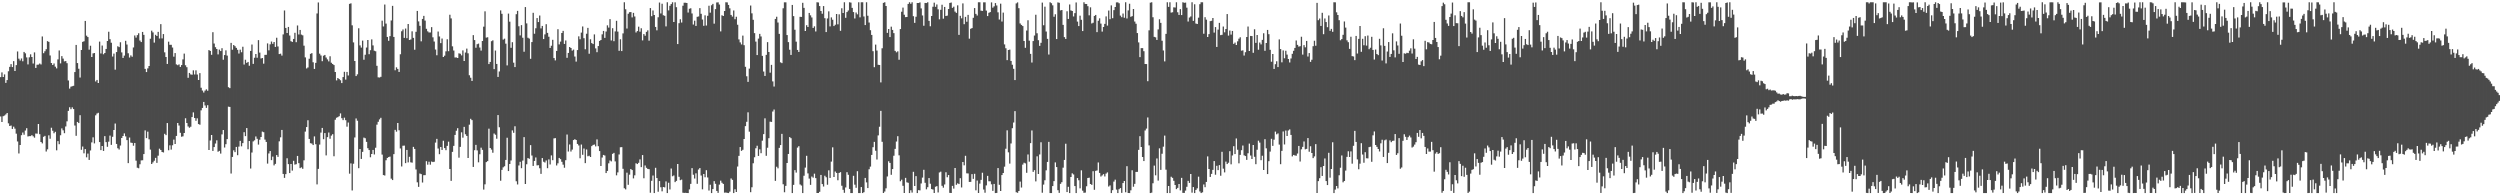 <?xml version="1.0" encoding="UTF-8"?>
<svg xmlns="http://www.w3.org/2000/svg" width="1920" height="150">
  <path d="M0 59.219h1v30.246H0zM1 55.579h1v38.103H1zM2 59.132h1v30.096H2zM3 57.158h1v31.547H3zM4 63.632h1v24.212H4zM5 61.479h1v25.304H5zM6 54.731h1v39.968H6zM7 51.339h1v45.437H7zM8 49.269h1v47.117H8zM9 51.512h1v47.524H9zM10 46.962h1v50.305H10zM11 54.522h1v44.288H11zM12 49.997h1v52.636H12zM13 39.521h1v69.145H13zM14 45.046h1v72.832H14zM15 46.504h1v64.841H15zM16 44.893h1v58.960H16zM17 47.061h1v54.722H17zM18 39.898h1v63.572H18zM19 40.970h1v59.289H19zM20 44.063h1v54.392H20zM21 49.449h1v55.334H21zM22 44.016h1v60.538H22zM23 41.735h1v62.799H23zM24 43.788h1v60.001H24zM25 48.772h1v55.931H25zM26 40.267h1v65.455H26zM27 52.194h1v50.364H27zM28 49.736h1v52.944H28zM29 49.610h1v45.603H29zM30 48.789h1v54.268H30zM31 49.499h1v59.542H31zM32 28.003h1v82.103H32zM33 40.833h1v64.248H33zM34 39.366h1v64.973H34zM35 37.764h1v78.613H35zM36 31.568h1v83.141H36zM37 32.176h1v71.745H37zM38 42.600h1v63.950H38zM39 48.394h1v49.727H39zM40 49.933h1v50.475H40zM41 48.723h1v53.630H41zM42 51.178h1v50.056H42zM43 52.519h1v62.919H43zM44 45.635h1v62.755H44zM45 38.745h1v72.000H45zM46 48.711h1v55.183H46zM47 43.133h1v55.496H47zM48 44.992h1v55.117H48zM49 47.137h1v55.172H49zM50 46.920h1v50.225H50zM51 48.537h1v44.629H51zM52 61.774h1v23.365H52zM53 68.071h1v14.319H53zM54 66.543h1v17.318H54zM55 66.177h1v16.279H55zM56 65.919h1v17.854H56zM57 55.324h1v41.109H57zM58 34.518h1v69.762H58zM59 48.424h1v45.235H59zM60 52.777h1v41.718H60zM61 59.560h1v28.919H61zM62 38.386h1v76.686H62zM63 32.165h1v80.363H63zM64 31.668h1v86.089H64zM65 16.091h1v98.387H65zM66 27.371h1v93.454H66zM67 28.481h1v89.504H67zM68 38.147h1v84.706H68zM69 35.121h1v80.412H69zM70 43.795h1v65.560H70zM71 41.021h1v64.437H71zM72 40.690h1v69.434H72zM73 62.588h1v25.988H73zM74 61.374h1v25.846H74zM75 63.756h1v22.864H75zM76 31.932h1v77.155H76zM77 41.075h1v74.230H77zM78 34.996h1v77.151H78zM79 41.694h1v74.207H79zM80 40.686h1v63.846H80zM81 37.578h1v71.559H81zM82 31.470h1v81.248H82zM83 24.361h1v84.429H83zM84 30.114h1v74.025H84zM85 32.808h1v78.458H85zM86 43.413h1v61.633H86zM87 41.173h1v58.649H87zM88 53.521h1v41.360H88zM89 39.964h1v70.592H89zM90 35.509h1v78.339H90zM91 36.174h1v78.680H91zM92 32.438h1v79.321H92zM93 40.217h1v65.748H93zM94 44.470h1v59.973H94zM95 42.715h1v59.741H95zM96 31.341h1v73.397H96zM97 34.192h1v73.421H97zM98 40.914h1v84.395H98zM99 44.199h1v61.442H99zM100 42.557h1v66.965H100zM101 43.564h1v66.214H101zM102 36.431h1v75.468H102zM103 27.251h1v82.547H103zM104 28.858h1v94.519H104zM105 26.961h1v101.869H105zM106 25.540h1v103.697H106zM107 31.145h1v94.994H107zM108 32.293h1v90.875H108zM109 24.523h1v98.557H109zM110 26.756h1v91.571H110zM111 52.884h1v47.251H111zM112 55.358h1v50.712H112zM113 52.545h1v48.562H113zM114 50.682h1v56.312H114zM115 29.734h1v85.163H115zM116 23.559h1v102.413H116zM117 24.857h1v99.877H117zM118 32.731h1v90.706H118zM119 26.725h1v94.535H119zM120 27.644h1v97.451H120zM121 24.459h1v95.108H121zM122 29.611h1v84.561H122zM123 18.522h1v96.692H123zM124 29.498h1v87.247H124zM125 26.151h1v90.966H125zM126 40.167h1v62.578H126zM127 43.799h1v59.998H127zM128 49.104h1v45.414H128zM129 32.011h1v83.389H129zM130 34.382h1v77.245H130zM131 34.383h1v80.523H131zM132 36.483h1v75.056H132zM133 43.539h1v63.685H133zM134 40.753h1v69.829H134zM135 49.476h1v54.924H135zM136 50.070h1v44.403H136zM137 49.468h1v46.945H137zM138 51.381h1v50.591H138zM139 49.983h1v55.047H139zM140 45.622h1v59.092H140zM141 41.190h1v60.944H141zM142 50.136h1v40.717H142zM143 51.587h1v42.859H143zM144 59.772h1v37.334H144zM145 56.037h1v42.044H145zM146 57.144h1v40.202H146zM147 57.414h1v32.469H147zM148 54.016h1v32.322H148zM149 57.181h1v33.428H149zM150 54.015h1v38.745H150zM151 57.230h1v33.653H151zM152 61.459h1v33.825H152zM153 56.157h1v39.653H153zM154 67.358h1v17.358H154zM155 69.525h1v13.368H155zM156 71.084h1v7.223H156zM157 69.592h1v11.389H157zM158 68.612h1v14.248H158zM159 69.678h1v11.116H159zM160 38.475h1v76.726H160zM161 39.135h1v68.726H161zM162 42.066h1v61.621H162zM163 24.729h1v91.163H163zM164 33.415h1v79.522H164zM165 36.247h1v73.982H165zM166 37.626h1v70.151H166zM167 41.788h1v74.760H167zM168 38.086h1v77.782H168zM169 39.241h1v78.720H169zM170 36.998h1v66.221H170zM171 45.887h1v53.951H171zM172 42.296h1v71.015H172zM173 38.633h1v72.116H173zM174 42.713h1v64.160H174zM175 66.973h1v14.962H175zM176 67.707h1v14.402H176zM177 32.905h1v100.391H177zM178 38.173h1v82.332H178zM179 34.557h1v80.897H179zM180 35.471h1v81.373H180zM181 36.787h1v76.065H181zM182 38.251h1v80.957H182zM183 41.136h1v71.443H183zM184 38.144h1v70.059H184zM185 40.126h1v72.241H185zM186 35.900h1v74.044H186zM187 49.559h1v51.947H187zM188 45.896h1v58.673H188zM189 48.296h1v50.074H189zM190 47.547h1v67.110H190zM191 50.495h1v57.818H191zM192 39.099h1v90.347H192zM193 34.183h1v82.979H193zM194 49.026h1v59.553H194zM195 44.352h1v63.407H195zM196 41.479h1v63.312H196zM197 44.319h1v62.274H197zM198 30.830h1v80.216H198zM199 40.404h1v66.934H199zM200 44.882h1v60.311H200zM201 44.568h1v56.501H201zM202 48.904h1v52.639H202zM203 42.148h1v65.085H203zM204 42.094h1v66.895H204zM205 33.340h1v92.316H205zM206 38.669h1v79.167H206zM207 34.023h1v81.995H207zM208 31.901h1v91.074H208zM209 33.647h1v86.625H209zM210 32.266h1v94.740H210zM211 36.058h1v89.806H211zM212 28.965h1v90.111H212zM213 35.683h1v84.816H213zM214 41.537h1v67.006H214zM215 41.192h1v64.291H215zM216 42.715h1v57.052H216zM217 26.430h1v107.130H217zM218 8.024h1v128.600H218zM219 21.443h1v112.288H219zM220 25.335h1v96.224H220zM221 20.703h1v105.369H221zM222 27.292h1v105.627H222zM223 31.633h1v94.337H223zM224 32.201h1v98.819H224zM225 29.918h1v93.568H225zM226 25.199h1v101.210H226zM227 32.418h1v93.679H227zM228 19.575h1v100.187H228zM229 26.472h1v98.804H229zM230 22.966h1v106.164H230zM231 26.553h1v101.937H231zM232 27.155h1v102.491H232zM233 35.088h1v88.067H233zM234 44.064h1v56.982H234zM235 52.594h1v45.013H235zM236 51.838h1v40.505H236zM237 45.116h1v61.590H237zM238 41.368h1v68.624H238zM239 40.824h1v69.453H239zM240 47.799h1v63.617H240zM241 52.966h1v51.807H241zM242 48.286h1v62.485H242zM243 10.323h1v131.297H243zM244 1.893h1v127.804H244zM245 41.237h1v69.814H245zM246 42.577h1v59.240H246zM247 46.990h1v51.262H247zM248 42.829h1v64.083H248zM249 42.167h1v60.028H249zM250 44.161h1v75.172H250zM251 45.631h1v59.669H251zM252 47.175h1v54.591H252zM253 43.209h1v63.349H253zM254 48.158h1v55.969H254zM255 49.155h1v53.928H255zM256 49.968h1v70.052H256zM257 55.320h1v36.631H257zM258 61.746h1v28.660H258zM259 59.881h1v30.096H259zM260 60.723h1v28.523H260zM261 61.634h1v25.432H261zM262 63.797h1v26.989H262zM263 59.200h1v33.069H263zM264 55.118h1v35.268H264zM265 61.129h1v31.170H265zM266 55.244h1v42.034H266zM267 57.937h1v36.143H267zM268 2.978h1v130.404H268zM269 2.557h1v122.956H269zM270 19.455h1v126.836H270zM271 32.557h1v93.202H271zM272 46.829h1v58.730H272zM273 58.395h1v32.609H273zM274 57.088h1v35.624H274zM275 21.701h1v107.478H275zM276 34.847h1v79.580H276zM277 36.570h1v85.498H277zM278 31.177h1v85.473H278zM279 45.877h1v59.781H279zM280 42.029h1v64.155H280zM281 36.499h1v72.479H281zM282 30.707h1v83.096H282zM283 41.625h1v73.650H283zM284 38.553h1v82.232H284zM285 30.244h1v88.033H285zM286 34.855h1v80.296H286zM287 38.988h1v79.640H287zM288 39.379h1v74.064H288zM289 50.517h1v45.249H289zM290 59.387h1v34.170H290zM291 59.545h1v32.175H291zM292 58.984h1v31.476H292zM293 15.889h1v102.845H293zM294 20.323h1v114.117H294zM295 3.480h1v131.338H295zM296 18.118h1v104.985H296zM297 28.377h1v92.940H297zM298 31.328h1v89.283H298zM299 27.752h1v92.535H299zM300 15.732h1v121.471H300zM301 4.510h1v133.773H301zM302 28.358h1v90.014H302zM303 53.962h1v45.770H303zM304 51.718h1v49.423H304zM305 52.924h1v41.557H305zM306 55.232h1v44.832H306zM307 41.651h1v72.347H307zM308 24.032h1v103.813H308zM309 22.616h1v89.297H309zM310 29.061h1v82.768H310zM311 21.940h1v103.349H311zM312 29.318h1v85.807H312zM313 18.437h1v106.282H313zM314 30.721h1v89.722H314zM315 30.325h1v94.323H315zM316 24.075h1v100.840H316zM317 29.081h1v83.694H317zM318 38.177h1v76.188H318zM319 24.442h1v105.692H319zM320 8.416h1v131.640H320zM321 16.433h1v127.100H321zM322 19.823h1v113.438H322zM323 31.747h1v101.966H323zM324 14.517h1v125.645H324zM325 12.193h1v122.369H325zM326 15.827h1v118.682H326zM327 22.118h1v101.672H327zM328 24.076h1v102.386H328zM329 24.915h1v99.281H329zM330 24.922h1v101.568H330zM331 20.829h1v103.206H331zM332 28.696h1v95.776H332zM333 31.907h1v92.324H333zM334 38.036h1v71.457H334zM335 42.422h1v64.209H335zM336 24.235h1v89.853H336zM337 28.024h1v90.388H337zM338 33.116h1v79.795H338zM339 29.613h1v85.551H339zM340 43.783h1v64.309H340zM341 42.752h1v70.948H341zM342 39.412h1v75.917H342zM343 30.166h1v81.874H343zM344 39.306h1v69.520H344zM345 11.318h1v118.480H345zM346 14.125h1v124.798H346zM347 35.572h1v81.050H347zM348 38.825h1v73.177H348zM349 44.119h1v59.496H349zM350 44.135h1v56.244H350zM351 44.555h1v53.901H351zM352 40.958h1v80.143H352zM353 41.286h1v71.515H353zM354 42.570h1v59.043H354zM355 38.697h1v67.052H355zM356 46.828h1v50.621H356zM357 40.357h1v62.743H357zM358 37.323h1v67.060H358zM359 40.960h1v80.376H359zM360 57.813h1v37.955H360zM361 59.712h1v31.548H361zM362 62.153h1v30.118H362zM363 26.978h1v101.218H363zM364 30.777h1v84.593H364zM365 36.641h1v74.603H365zM366 33.941h1v81.575H366zM367 33.475h1v91.177H367zM368 36.525h1v81.973H368zM369 38.843h1v74.573H369zM370 31.483h1v83.628H370zM371 20.474h1v125.114H371zM372 8.680h1v132.906H372zM373 28.867h1v95.672H373zM374 28.629h1v95.096H374zM375 49.182h1v49.637H375zM376 47.570h1v66.079H376zM377 31.643h1v83.253H377zM378 30.989h1v86.314H378zM379 53.084h1v49.451H379zM380 38.808h1v64.682H380zM381 49.110h1v57.415H381zM382 59.079h1v29.307H382zM383 54.887h1v42.842H383zM384 7.988h1v130.821H384zM385 10.605h1v119.866H385zM386 30.394h1v98.114H386zM387 29.679h1v98.004H387zM388 33.525h1v89.289H388zM389 50.205h1v55.580H389zM390 10.428h1v120.965H390zM391 16.652h1v109.296H391zM392 36.694h1v86.563H392zM393 32.409h1v67.715H393zM394 48.133h1v53.879H394zM395 51.511h1v45.439H395zM396 10.884h1v128.333H396zM397 8.351h1v133.304H397zM398 20.158h1v106.928H398zM399 27.176h1v97.085H399zM400 19.292h1v109.872H400zM401 28.989h1v94.352H401zM402 39.725h1v65.574H402zM403 5.422h1v135.912H403zM404 17.962h1v108.208H404zM405 28.977h1v92.434H405zM406 29.625h1v92.356H406zM407 45.149h1v66.301H407zM408 32.322h1v87.122H408zM409 9.815h1v117.645H409zM410 25.892h1v97.708H410zM411 21.705h1v99.238H411zM412 13.860h1v113.173H412zM413 16.925h1v109.964H413zM414 11.913h1v117.329H414zM415 21.833h1v111.675H415zM416 19.917h1v101.471H416zM417 30.008h1v94.180H417zM418 26.441h1v98.358H418zM419 18.598h1v104.631H419zM420 25.237h1v103.940H420zM421 28.207h1v94.190H421zM422 36.810h1v89.504H422zM423 35.107h1v84.261H423zM424 30.589h1v92.427H424zM425 44.571h1v61.741H425zM426 46.363h1v59.744H426zM427 39.102h1v87.963H427zM428 22.400h1v103.026H428zM429 34.122h1v87.169H429zM430 31.928h1v90.310H430zM431 25.359h1v98.913H431zM432 23.682h1v102.767H432zM433 33.743h1v95.057H433zM434 31.091h1v91.955H434zM435 44.404h1v58.930H435zM436 40.664h1v75.721H436zM437 36.107h1v74.853H437zM438 36.861h1v79.532H438zM439 38.865h1v76.025H439zM440 38.080h1v69.469H440zM441 43.395h1v63.525H441zM442 47.299h1v60.232H442zM443 38.441h1v72.102H443zM444 27.897h1v83.807H444zM445 30.154h1v91.403H445zM446 25.051h1v85.934H446zM447 20.349h1v98.528H447zM448 29.326h1v84.741H448zM449 37.841h1v87.431H449zM450 25.892h1v88.883H450zM451 21.402h1v98.608H451zM452 41.285h1v78.312H452zM453 30.154h1v90.416H453zM454 33.069h1v79.151H454zM455 33.821h1v77.463H455zM456 26.408h1v84.599H456zM457 37.152h1v75.280H457zM458 40.113h1v66.928H458zM459 35.365h1v76.913H459zM460 31.448h1v84.556H460zM461 30.718h1v96.747H461zM462 26.389h1v94.571H462zM463 23.752h1v95.213H463zM464 29.104h1v90.366H464zM465 24.201h1v108.707H465zM466 19.470h1v111.798H466zM467 21.198h1v104.224H467zM468 14.696h1v108.529H468zM469 31.082h1v92.859H469zM470 21.639h1v96.544H470zM471 31.662h1v85.741H471zM472 24.126h1v99.824H472zM473 15.996h1v118.668H473zM474 24.263h1v108.135H474zM475 39.020h1v79.595H475zM476 30.150h1v82.926H476zM477 39.209h1v73.799H477zM478 25.631h1v104.018H478zM479 1.722h1v142.851H479zM480 7.139h1v138.323H480zM481 21.900h1v110.725H481zM482 10.536h1v131.385H482zM483 9.377h1v124.791H483zM484 9.265h1v120.540H484zM485 13.364h1v117.243H485zM486 9.868h1v127.129H486zM487 12.655h1v122.013H487zM488 24.951h1v100.452H488zM489 23.875h1v102.123H489zM490 20.491h1v104.534H490zM491 24.325h1v98.114H491zM492 21.709h1v106.625H492zM493 31.005h1v88.092H493zM494 26.184h1v110.727H494zM495 27.454h1v99.635H495zM496 24.459h1v104.401H496zM497 23.309h1v106.443H497zM498 31.247h1v98.697H498zM499 6.203h1v141.816H499zM500 12.422h1v126.413H500zM501 8.060h1v126.763H501zM502 11.511h1v136.761H502zM503 20.703h1v108.190H503zM504 23.301h1v113.441H504zM505 13.241h1v134.019H505zM506 1.959h1v137.125H506zM507 10.334h1v133.505H507zM508 2.883h1v144.068H508zM509 11.742h1v131.858H509zM510 12.147h1v131.781H510zM511 20.291h1v119.048H511zM512 1.728h1v146.550H512zM513 7.967h1v132.381H513zM514 4.445h1v141.049H514zM515 3.120h1v126.298H515zM516 1.726h1v133.642H516zM517 16.890h1v117.860H517zM518 1.780h1v138.091H518zM519 5.533h1v133.378H519zM520 33.834h1v92.120H520zM521 17.840h1v117.922H521zM522 14.771h1v123.641H522zM523 17.293h1v120.637H523zM524 4.380h1v143.652H524zM525 2.090h1v146.088H525zM526 2.115h1v145.966H526zM527 2.290h1v145.935H527zM528 9.608h1v138.658H528zM529 6.698h1v138.778H529zM530 6.344h1v134.878H530zM531 10.352h1v118.756H531zM532 18.843h1v115.339H532zM533 15.866h1v121.267H533zM534 19.931h1v113.170H534zM535 12.928h1v128.213H535zM536 12.629h1v117.592H536zM537 6.244h1v122.846H537zM538 10.575h1v124.220H538zM539 15.001h1v130.384H539zM540 19.830h1v113.821H540zM541 11.774h1v124.384H541zM542 19.612h1v111.081H542zM543 12.130h1v124.171H543zM544 4.426h1v141.888H544zM545 9.753h1v132.122H545zM546 4.029h1v144.251H546zM547 2.987h1v142.203H547zM548 18.152h1v120.938H548zM549 7.001h1v134.164H549zM550 1.871h1v144.772H550zM551 1.775h1v146.359H551zM552 3.507h1v138.264H552zM553 24.111h1v114.626H553zM554 11.722h1v128.624H554zM555 12.286h1v128.966H555zM556 8.438h1v139.542H556zM557 1.722h1v146.121H557zM558 1.853h1v146.264H558zM559 3.781h1v144.491H559zM560 6.410h1v140.765H560zM561 11.484h1v125.577H561zM562 12.758h1v125.360H562zM563 8.057h1v140.220H563zM564 14.728h1v130.632H564zM565 12.852h1v134.604H565zM566 19.001h1v108.902H566zM567 30.281h1v89.400H567zM568 32.549h1v80.421H568zM569 34.135h1v81.754H569zM570 27.352h1v87.706H570zM571 34.719h1v72.043H571zM572 51.282h1v45.581H572zM573 58.590h1v34.964H573zM574 62.861h1v23.427H574zM575 52.686h1v48.454H575zM576 4.243h1v143.378H576zM577 10.233h1v133.564H577zM578 15.213h1v110.189H578zM579 25.462h1v95.296H579zM580 31.950h1v81.927H580zM581 42.278h1v69.669H581zM582 29.650h1v90.126H582zM583 26.031h1v88.674H583zM584 28.021h1v89.615H584zM585 42.925h1v65.101H585zM586 54.932h1v48.060H586zM587 58.298h1v32.572H587zM588 42.147h1v77.488H588zM589 32.368h1v81.102H589zM590 39.953h1v66.200H590zM591 55.823h1v37.638H591zM592 49.802h1v43.825H592zM593 62.537h1v23.103H593zM594 66.460h1v17.642H594zM595 14.533h1v124.389H595zM596 12.864h1v115.177H596zM597 17.320h1v111.940H597zM598 25.996h1v87.564H598zM599 47.894h1v63.530H599zM600 48.482h1v54.329H600zM601 6.340h1v135.191H601zM602 1.767h1v145.904H602zM603 1.813h1v140.932H603zM604 26.933h1v98.242H604zM605 32.371h1v85.876H605zM606 38.177h1v67.100H606zM607 42.171h1v63.944H607zM608 3.787h1v144.489H608zM609 12.407h1v129.564H609zM610 22.822h1v107.823H610zM611 32.006h1v100.552H611zM612 38.343h1v75.006H612zM613 39.864h1v72.442H613zM614 12.904h1v128.758H614zM615 12.984h1v129.509H615zM616 2.170h1v146.102H616zM617 6.045h1v128.912H617zM618 23.797h1v104.897H618zM619 19.363h1v100.311H619zM620 20.739h1v112.451H620zM621 9.941h1v127.204H621zM622 11.792h1v130.186H622zM623 13.417h1v122.169H623zM624 21.447h1v115.008H624zM625 20.243h1v113.133H625zM626 24.183h1v112.620H626zM627 1.752h1v146.479H627zM628 1.871h1v146.330H628zM629 4.654h1v142.648H629zM630 8.435h1v125.913H630zM631 10.542h1v130.808H631zM632 4.646h1v138.609H632zM633 13.991h1v120.959H633zM634 24.635h1v111.485H634zM635 14.196h1v127.686H635zM636 8.679h1v122.141H636zM637 20.278h1v116.391H637zM638 13.364h1v110.745H638zM639 15.169h1v98.008H639zM640 19.994h1v115.936H640zM641 19.010h1v112.731H641zM642 10.757h1v122.064H642zM643 18.706h1v119.752H643zM644 11.028h1v121.761H644zM645 23.632h1v108.552H645zM646 6.325h1v136.296H646zM647 9.989h1v135.777H647zM648 1.738h1v146.311H648zM649 13.655h1v130.312H649zM650 9.268h1v122.979H650zM651 8.012h1v126.256H651zM652 1.729h1v143.376H652zM653 2.020h1v146.254H653zM654 6.061h1v142.218H654zM655 9.264h1v125.767H655zM656 14.200h1v127.607H656zM657 9.632h1v134.619H657zM658 11.002h1v120.482H658zM659 1.730h1v146.527H659zM660 13.316h1v134.953H660zM661 1.756h1v141.888H661zM662 1.734h1v146.544H662zM663 12.670h1v134.923H663zM664 19.249h1v117.406H664zM665 1.728h1v138.378H665zM666 12.096h1v132.354H666zM667 17.329h1v112.671H667zM668 23.190h1v104.779H668zM669 26.846h1v92.122H669zM670 39.333h1v73.711H670zM671 51.631h1v57.303H671zM672 34.279h1v81.479H672zM673 38.784h1v83.729H673zM674 49.752h1v54.259H674zM675 49.908h1v47.423H675zM676 63.261h1v21.900H676zM677 37.092h1v71.803H677zM678 2.208h1v145.993H678zM679 1.723h1v145.351H679zM680 4.598h1v140.023H680zM681 25.263h1v110.247H681zM682 22.251h1v101.590H682zM683 28.455h1v96.659H683zM684 20.456h1v113.768H684zM685 23.010h1v106.843H685zM686 25.453h1v94.139H686zM687 39.084h1v75.238H687zM688 40.185h1v68.531H688zM689 39.434h1v65.191H689zM690 45.887h1v73.383H690zM691 22.318h1v116.914H691zM692 9.015h1v128.963H692zM693 5.845h1v136.827H693zM694 11.334h1v136.898H694zM695 13.149h1v123.434H695zM696 13.042h1v126.983H696zM697 2.996h1v137.373H697zM698 1.728h1v146.551H698zM699 2.900h1v143.245H699zM700 1.724h1v146.171H700zM701 12.454h1v119.507H701zM702 17.586h1v125.256H702zM703 12.848h1v122.446H703zM704 2.280h1v146.000H704zM705 2.305h1v143.730H705zM706 1.851h1v144.388H706zM707 6.450h1v134.435H707zM708 11.901h1v124.507H708zM709 19.754h1v110.669H709zM710 2.229h1v138.167H710zM711 2.340h1v143.061H711zM712 1.753h1v142.011H712zM713 16.003h1v120.729H713zM714 20.171h1v120.953H714zM715 12.278h1v132.935H715zM716 5.190h1v140.393H716zM717 2.030h1v146.208H717zM718 5.214h1v138.189H718zM719 3.445h1v139.514H719zM720 7.167h1v140.644H720zM721 14.854h1v117.617H721zM722 7.506h1v124.337H722zM723 3.643h1v139.037H723zM724 14.314h1v129.827H724zM725 5.301h1v136.376H725zM726 12.309h1v119.968H726zM727 11.966h1v124.187H727zM728 6.925h1v127.501H728zM729 2.232h1v145.912H729zM730 1.963h1v146.259H730zM731 6.031h1v136.738H731zM732 5.132h1v139.707H732zM733 8.931h1v120.072H733zM734 9.874h1v132.061H734zM735 4.082h1v136.728H735zM736 26.797h1v114.576H736zM737 12.140h1v124.724H737zM738 14.074h1v129.880H738zM739 2.613h1v121.789H739zM740 18.605h1v108.373H740zM741 12.964h1v106.678H741zM742 16.680h1v116.448H742zM743 11.401h1v121.826H743zM744 29.720h1v109.997H744zM745 22.118h1v117.567H745zM746 21.568h1v112.152H746zM747 13.682h1v123.688H747zM748 6.198h1v127.292H748zM749 10.642h1v135.511H749zM750 11.950h1v126.688H750zM751 1.737h1v146.496H751zM752 1.752h1v139.240H752zM753 8.197h1v129.920H753zM754 8.407h1v124.242H754zM755 1.772h1v143.809H755zM756 1.778h1v146.245H756zM757 8.140h1v134.236H757zM758 12.314h1v122.734H758zM759 9.834h1v129.386H759zM760 9.289h1v129.954H760zM761 1.839h1v139.719H761zM762 5.914h1v140.651H762zM763 4.870h1v136.368H763zM764 2.342h1v145.938H764zM765 4.172h1v144.004H765zM766 9.495h1v119.600H766zM767 15.010h1v126.913H767zM768 2.811h1v143.888H768zM769 16.543h1v117.899H769zM770 9.688h1v123.194H770zM771 34.111h1v93.902H771zM772 37.049h1v77.159H772zM773 46.164h1v53.939H773zM774 38.394h1v78.607H774zM775 38.115h1v87.507H775zM776 46.798h1v63.404H776zM777 49.699h1v48.770H777zM778 52.843h1v41.264H778zM779 61.466h1v23.900H779zM780 2.616h1v145.024H780zM781 1.833h1v146.214H781zM782 6.286h1v140.425H782zM783 18.009h1v121.472H783zM784 19.147h1v124.853H784zM785 20.026h1v106.411H785zM786 31.478h1v93.503H786zM787 36.687h1v88.781H787zM788 23.453h1v109.281H788zM789 15.545h1v103.059H789zM790 31.233h1v92.930H790zM791 41.374h1v68.564H791zM792 48.039h1v52.160H792zM793 31.555h1v100.452H793zM794 27.265h1v103.397H794zM795 11.323h1v127.972H795zM796 25.534h1v94.542H796zM797 30.862h1v102.784H797zM798 35.237h1v83.383H798zM799 32.886h1v76.367H799zM800 2.009h1v145.994H800zM801 19.417h1v122.353H801zM802 5.138h1v133.296H802zM803 24.218h1v106.602H803zM804 29.835h1v94.521H804zM805 41.903h1v67.044H805zM806 1.758h1v146.508H806zM807 2.467h1v145.813H807zM808 4.094h1v138.810H808zM809 12.859h1v126.256H809zM810 10.944h1v113.789H810zM811 29.981h1v98.305H811zM812 1.843h1v144.247H812zM813 2.155h1v145.962H813zM814 7.994h1v133.190H814zM815 7.704h1v132.218H815zM816 19.093h1v109.659H816zM817 28.530h1v94.299H817zM818 29.888h1v80.515H818zM819 8.669h1v138.821H819zM820 14.537h1v128.948H820zM821 3.405h1v144.874H821zM822 7.993h1v127.956H822zM823 8.449h1v124.646H823zM824 12.632h1v121.364H824zM825 10.076h1v132.823H825zM826 1.915h1v146.354H826zM827 16.568h1v120.196H827zM828 20.019h1v118.411H828zM829 12.023h1v132.594H829zM830 15.198h1v115.597H830zM831 23.864h1v122.587H831zM832 1.720h1v146.356H832zM833 3.035h1v144.900H833zM834 3.089h1v139.939H834zM835 4.750h1v131.963H835zM836 11.765h1v124.673H836zM837 5.637h1v135.686H837zM838 18.046h1v123.928H838zM839 17.479h1v114.022H839zM840 12.218h1v133.556H840zM841 11.487h1v119.723H841zM842 24.676h1v106.236H842zM843 15.925h1v108.843H843zM844 14.086h1v118.723H844zM845 18.118h1v117.484H845zM846 24.284h1v110.410H846zM847 20.741h1v112.968H847zM848 18.305h1v117.214H848zM849 12.598h1v120.703H849zM850 19.667h1v112.755H850zM851 8.102h1v135.180H851zM852 14.720h1v127.657H852zM853 4.124h1v144.154H853zM854 13.989h1v132.083H854zM855 7.795h1v131.696H855zM856 5.361h1v132.649H856zM857 1.862h1v143.740H857zM858 1.799h1v146.478H858zM859 2.488h1v142.839H859zM860 11.981h1v132.457H860zM861 13.225h1v134.917H861zM862 10.368h1v130.228H862zM863 13.639h1v125.373H863zM864 1.758h1v145.880H864zM865 14.175h1v113.483H865zM866 7.973h1v140.274H866zM867 2.852h1v145.428H867zM868 12.885h1v133.287H868zM869 12.399h1v118.371H869zM870 6.937h1v136.494H870zM871 16.542h1v124.653H871zM872 18.252h1v113.772H872zM873 25.387h1v106.589H873zM874 32.562h1v82.554H874zM875 43.899h1v60.681H875zM876 36.976h1v75.933H876zM877 36.943h1v83.654H877zM878 39.325h1v84.397H878zM879 49.139h1v51.064H879zM880 49.193h1v49.557H880zM881 62.358h1v27.847H881zM882 23.271h1v88.389H882zM883 2.049h1v146.201H883zM884 1.727h1v146.263H884zM885 13.274h1v127.470H885zM886 28.339h1v98.845H886zM887 28.664h1v105.975H887zM888 30.659h1v91.023H888zM889 22.558h1v116.140H889zM890 14.807h1v99.132H890zM891 17.565h1v112.901H891zM892 31.283h1v86.763H892zM893 38.770h1v73.849H893zM894 47.144h1v57.017H894zM895 26.014h1v104.283H895zM896 1.755h1v146.524H896zM897 5.282h1v137.557H897zM898 1.721h1v146.553H898zM899 9.656h1v126.083H899zM900 9.414h1v127.192H900zM901 5.626h1v133.242H901zM902 5.782h1v136.284H902zM903 1.726h1v143.506H903zM904 9.406h1v134.866H904zM905 11.458h1v129.837H905zM906 7.039h1v139.168H906zM907 11.579h1v125.032H907zM908 1.723h1v146.377H908zM909 2.132h1v146.056H909zM910 1.977h1v144.421H910zM911 5.914h1v137.568H911zM912 16.535h1v122.357H912zM913 13.450h1v127.020H913zM914 12.646h1v120.987H914zM915 1.720h1v146.262H915zM916 16.040h1v127.648H916zM917 3.295h1v144.958H917zM918 18.099h1v127.767H918zM919 18.410h1v126.208H919zM920 13.551h1v122.125H920zM921 3.204h1v143.830H921zM922 1.733h1v146.542H922zM923 1.760h1v145.943H923zM924 25.914h1v115.748H924zM925 13.226h1v130.550H925zM926 15.099h1v124.628H926zM927 28.424h1v91.680H927zM928 26.202h1v103.592H928zM929 16.210h1v119.681H929zM930 15.993h1v117.561H930zM931 13.837h1v116.617H931zM932 25.021h1v98.671H932zM933 20.781h1v113.428H933zM934 36.054h1v91.270H934zM935 22.745h1v107.935H935zM936 17.564h1v109.247H936zM937 26.999h1v107.950H937zM938 26.737h1v89.829H938zM939 20.376h1v109.179H939zM940 24.810h1v107.611H940zM941 22.282h1v101.826H941zM942 10.789h1v115.215H942zM943 27.339h1v97.621H943zM944 23.463h1v92.653H944zM945 26.591h1v99.593H945zM946 23.741h1v95.674H946zM947 33.688h1v78.582H947zM948 32.741h1v85.575H948zM949 34.560h1v71.799H949zM950 31.718h1v83.266H950zM951 29.707h1v95.710H951zM952 28.598h1v90.319H952zM953 38.920h1v76.448H953zM954 38.668h1v73.127H954zM955 42.663h1v76.648H955zM956 40.099h1v79.780H956zM957 28.432h1v94.335H957zM958 20.355h1v97.348H958zM959 39.149h1v71.138H959zM960 27.590h1v91.864H960zM961 27.684h1v94.447H961zM962 40.576h1v70.808H962zM963 22.478h1v97.936H963zM964 32.921h1v93.197H964zM965 26.861h1v88.128H965zM966 38.171h1v69.870H966zM967 32.640h1v76.853H967zM968 34.104h1v88.911H968zM969 30.605h1v89.000H969zM970 25.542h1v105.006H970zM971 39.025h1v67.886H971zM972 33.028h1v80.893H972zM973 22.973h1v110.710H973zM974 26.251h1v97.557H974zM975 38.249h1v78.201H975zM976 47.417h1v59.194H976zM977 41.471h1v70.554H977zM978 52.935h1v54.336H978zM979 49.280h1v51.802H979zM980 47.043h1v56.139H980zM981 51.486h1v50.983H981zM982 30.252h1v80.816H982zM983 37.691h1v88.390H983zM984 47.859h1v68.032H984zM985 38.707h1v62.236H985zM986 44.731h1v66.224H986zM987 38.970h1v61.262H987zM988 41.950h1v62.483H988zM989 45.302h1v54.914H989zM990 47.987h1v51.377H990zM991 44.908h1v58.705H991zM992 41.306h1v78.797H992zM993 38.996h1v80.014H993zM994 36.819h1v82.584H994zM995 31.055h1v88.533H995zM996 34.460h1v83.460H996zM997 35.783h1v76.282H997zM998 35.482h1v88.551H998zM999 28.190h1v86.473H999zM1000 41.958h1v70.824H1000zM1001 34.666h1v73.969H1001zM1002 36.363h1v78.342H1002zM1003 31.448h1v82.893H1003zM1004 43.435h1v62.593H1004zM1005 40.752h1v75.777H1005zM1006 47.524h1v64.814H1006zM1007 45.856h1v71.637H1007zM1008 35.465h1v86.001H1008zM1009 31.299h1v88.809H1009zM1010 35.106h1v75.572H1010zM1011 2.192h1v146.044H1011zM1012 15.511h1v123.591H1012zM1013 14.249h1v122.608H1013zM1014 19.934h1v108.493H1014zM1015 9.839h1v125.268H1015zM1016 26.247h1v101.244H1016zM1017 14.184h1v107.520H1017zM1018 16.923h1v122.123H1018zM1019 20.891h1v121.245H1019zM1020 11.854h1v105.494H1020zM1021 23.653h1v112.804H1021zM1022 22.186h1v107.610H1022zM1023 24.434h1v84.837H1023zM1024 1.721h1v146.546H1024zM1025 1.804h1v143.799H1025zM1026 9.479h1v133.347H1026zM1027 11.497h1v133.213H1027zM1028 15.511h1v119.113H1028zM1029 30.949h1v97.890H1029zM1030 30.011h1v89.382H1030zM1031 26.735h1v113.281H1031zM1032 16.474h1v122.558H1032zM1033 21.200h1v109.812H1033zM1034 30.976h1v89.494H1034zM1035 32.395h1v83.780H1035zM1036 37.531h1v83.063H1036zM1037 28.227h1v88.061H1037zM1038 43.130h1v82.574H1038zM1039 43.381h1v68.570H1039zM1040 46.174h1v54.322H1040zM1041 27.578h1v81.408H1041zM1042 41.123h1v81.296H1042zM1043 29.842h1v100.151H1043zM1044 19.949h1v105.757H1044zM1045 39.781h1v70.195H1045zM1046 29.782h1v88.900H1046zM1047 34.759h1v90.241H1047zM1048 27.777h1v89.123H1048zM1049 35.021h1v86.546H1049zM1050 27.303h1v94.363H1050zM1051 37.767h1v75.244H1051zM1052 36.666h1v76.008H1052zM1053 28.287h1v95.969H1053zM1054 38.335h1v65.624H1054zM1055 45.720h1v55.263H1055zM1056 38.031h1v73.335H1056zM1057 41.453h1v71.353H1057zM1058 42.338h1v72.084H1058zM1059 29.778h1v86.562H1059zM1060 34.865h1v75.206H1060zM1061 46.495h1v60.808H1061zM1062 21.690h1v98.823H1062zM1063 35.219h1v72.569H1063zM1064 48.699h1v58.485H1064zM1065 39.583h1v85.664H1065zM1066 32.295h1v85.069H1066zM1067 43.746h1v64.101H1067zM1068 41.401h1v67.789H1068zM1069 25.600h1v82.609H1069zM1070 38.666h1v69.372H1070zM1071 44.073h1v58.887H1071zM1072 31.809h1v87.187H1072zM1073 34.922h1v82.778H1073zM1074 41.342h1v64.768H1074zM1075 18.067h1v111.539H1075zM1076 27.420h1v101.198H1076zM1077 47.625h1v60.518H1077zM1078 40.971h1v62.127H1078zM1079 41.244h1v63.815H1079zM1080 40.566h1v66.892H1080zM1081 40.781h1v64.597H1081zM1082 38.933h1v65.225H1082zM1083 37.132h1v68.456H1083zM1084 41.091h1v72.225H1084zM1085 30.221h1v82.365H1085zM1086 37.382h1v73.669H1086zM1087 45.321h1v63.872H1087zM1088 43.661h1v58.406H1088zM1089 49.620h1v55.466H1089zM1090 49.921h1v49.976H1090zM1091 47.090h1v59.143H1091zM1092 46.132h1v55.970H1092zM1093 50.781h1v53.561H1093zM1094 31.325h1v81.508H1094zM1095 37.880h1v80.378H1095zM1096 32.359h1v81.672H1096zM1097 32.677h1v83.778H1097zM1098 33.721h1v82.731H1098zM1099 33.980h1v74.960H1099zM1100 30.722h1v84.635H1100zM1101 16.839h1v115.017H1101zM1102 29.137h1v88.827H1102zM1103 32.244h1v84.609H1103zM1104 36.126h1v82.086H1104zM1105 45.502h1v72.163H1105zM1106 42.767h1v70.306H1106zM1107 4.695h1v143.330H1107zM1108 2.051h1v144.605H1108zM1109 3.253h1v134.399H1109zM1110 15.202h1v115.226H1110zM1111 18.011h1v113.972H1111zM1112 19.858h1v114.137H1112zM1113 13.058h1v111.544H1113zM1114 10.464h1v136.102H1114zM1115 1.922h1v139.596H1115zM1116 20.032h1v128.163H1116zM1117 11.779h1v122.606H1117zM1118 17.790h1v120.631H1118zM1119 17.883h1v122.961H1119zM1120 35.453h1v88.281H1120zM1121 8.544h1v117.285H1121zM1122 12.230h1v123.035H1122zM1123 13.325h1v113.969H1123zM1124 9.342h1v126.421H1124zM1125 18.141h1v110.688H1125zM1126 28.845h1v105.473H1126zM1127 1.725h1v146.432H1127zM1128 1.736h1v145.430H1128zM1129 24.559h1v108.766H1129zM1130 25.817h1v104.624H1130zM1131 7.157h1v122.780H1131zM1132 15.038h1v102.744H1132zM1133 15.835h1v112.008H1133zM1134 39.999h1v82.173H1134zM1135 28.720h1v96.357H1135zM1136 21.297h1v112.909H1136zM1137 26.971h1v98.009H1137zM1138 35.092h1v89.377H1138zM1139 38.205h1v82.238H1139zM1140 32.591h1v81.429H1140zM1141 36.642h1v80.717H1141zM1142 23.200h1v88.565H1142zM1143 34.759h1v78.428H1143zM1144 39.127h1v76.888H1144zM1145 30.260h1v96.225H1145zM1146 17.193h1v98.007H1146zM1147 25.624h1v97.065H1147zM1148 33.033h1v90.264H1148zM1149 27.832h1v92.268H1149zM1150 29.788h1v85.908H1150zM1151 37.847h1v82.493H1151zM1152 32.089h1v84.317H1152zM1153 41.703h1v63.561H1153zM1154 47.620h1v59.613H1154zM1155 13.951h1v115.091H1155zM1156 34.120h1v80.018H1156zM1157 40.062h1v72.945H1157zM1158 44.225h1v74.587H1158zM1159 41.485h1v73.843H1159zM1160 49.612h1v62.064H1160zM1161 29.770h1v88.506H1161zM1162 29.013h1v87.806H1162zM1163 36.574h1v73.078H1163zM1164 41.318h1v64.886H1164zM1165 22.912h1v105.993H1165zM1166 20.780h1v102.279H1166zM1167 43.981h1v66.878H1167zM1168 27.652h1v95.852H1168zM1169 37.345h1v84.444H1169zM1170 34.709h1v73.011H1170zM1171 29.916h1v90.889H1171zM1172 34.013h1v80.951H1172zM1173 34.630h1v79.036H1173zM1174 23.192h1v101.147H1174zM1175 34.235h1v99.635H1175zM1176 36.362h1v71.106H1176zM1177 2.065h1v146.211H1177zM1178 5.334h1v137.648H1178zM1179 1.889h1v136.711H1179zM1180 15.476h1v123.460H1180zM1181 11.473h1v120.174H1181zM1182 19.282h1v117.020H1182zM1183 32.008h1v92.358H1183zM1184 38.751h1v75.968H1184zM1185 28.540h1v89.602H1185zM1186 36.955h1v73.580H1186zM1187 25.572h1v99.008H1187zM1188 24.389h1v103.087H1188zM1189 30.772h1v82.187H1189zM1190 36.717h1v77.100H1190zM1191 39.916h1v65.165H1191zM1192 42.167h1v69.476H1192zM1193 36.616h1v77.870H1193zM1194 38.114h1v78.202H1194zM1195 41.978h1v65.382H1195zM1196 27.591h1v86.743H1196zM1197 37.243h1v84.544H1197zM1198 28.797h1v91.075H1198zM1199 29.268h1v97.789H1199zM1200 31.035h1v88.413H1200zM1201 39.490h1v77.659H1201zM1202 32.619h1v75.599H1202zM1203 30.747h1v83.163H1203zM1204 33.440h1v78.970H1204zM1205 37.327h1v77.609H1205zM1206 33.697h1v89.165H1206zM1207 30.299h1v79.926H1207zM1208 37.909h1v72.110H1208zM1209 46.972h1v67.873H1209zM1210 40.068h1v70.016H1210zM1211 32.101h1v82.359H1211zM1212 31.499h1v96.072H1212zM1213 21.963h1v98.648H1213zM1214 31.463h1v87.492H1214zM1215 28.757h1v88.607H1215zM1216 25.054h1v92.483H1216zM1217 24.434h1v94.376H1217zM1218 28.869h1v78.131H1218zM1219 24.256h1v106.287H1219zM1220 20.646h1v103.038H1220zM1221 37.913h1v70.801H1221zM1222 24.127h1v104.101H1222zM1223 32.119h1v86.666H1223zM1224 35.039h1v86.013H1224zM1225 18.078h1v105.586H1225zM1226 30.197h1v110.115H1226zM1227 31.654h1v89.062H1227zM1228 15.368h1v117.244H1228zM1229 1.721h1v146.451H1229zM1230 8.232h1v134.899H1230zM1231 14.553h1v120.891H1231zM1232 8.282h1v136.327H1232zM1233 11.821h1v109.397H1233zM1234 17.882h1v111.353H1234zM1235 25.998h1v106.627H1235zM1236 13.972h1v122.821H1236zM1237 25.595h1v105.699H1237zM1238 10.145h1v115.510H1238zM1239 24.389h1v110.430H1239zM1240 32.988h1v79.995H1240zM1241 26.098h1v98.138H1241zM1242 39.824h1v79.542H1242zM1243 35.759h1v85.479H1243zM1244 18.052h1v106.974H1244zM1245 30.065h1v99.750H1245zM1246 35.900h1v86.853H1246zM1247 28.259h1v104.758H1247zM1248 36.340h1v91.222H1248zM1249 29.581h1v99.425H1249zM1250 20.813h1v95.806H1250zM1251 28.589h1v91.719H1251zM1252 25.904h1v97.585H1252zM1253 24.105h1v87.723H1253zM1254 2.040h1v146.225H1254zM1255 4.286h1v143.831H1255zM1256 10.873h1v129.199H1256zM1257 3.907h1v133.702H1257zM1258 3.597h1v138.071H1258zM1259 31.081h1v97.318H1259zM1260 22.626h1v99.791H1260zM1261 22.901h1v97.725H1261zM1262 31.860h1v95.067H1262zM1263 19.221h1v111.652H1263zM1264 24.124h1v112.308H1264zM1265 17.448h1v103.655H1265zM1266 20.845h1v108.531H1266zM1267 24.082h1v111.432H1267zM1268 32.257h1v101.974H1268zM1269 30.529h1v86.436H1269zM1270 31.382h1v98.937H1270zM1271 29.230h1v89.540H1271zM1272 37.815h1v78.868H1272zM1273 31.651h1v86.429H1273zM1274 28.798h1v95.528H1274zM1275 35.192h1v88.983H1275zM1276 21.940h1v109.355H1276zM1277 29.009h1v84.557H1277zM1278 27.888h1v99.967H1278zM1279 13.897h1v133.229H1279zM1280 2.666h1v145.596H1280zM1281 12.094h1v134.082H1281zM1282 15.036h1v99.438H1282zM1283 24.376h1v98.219H1283zM1284 17.079h1v117.785H1284zM1285 10.561h1v125.206H1285zM1286 29.897h1v103.770H1286zM1287 11.658h1v121.644H1287zM1288 23.517h1v110.007H1288zM1289 20.710h1v105.453H1289zM1290 26.091h1v103.630H1290zM1291 18.255h1v119.247H1291zM1292 1.724h1v146.538H1292zM1293 1.773h1v145.098H1293zM1294 7.041h1v137.454H1294zM1295 13.442h1v121.669H1295zM1296 12.916h1v126.545H1296zM1297 10.770h1v129.210H1297zM1298 16.575h1v115.116H1298zM1299 1.744h1v146.300H1299zM1300 1.905h1v138.607H1300zM1301 12.311h1v125.203H1301zM1302 1.722h1v144.622H1302zM1303 5.212h1v134.451H1303zM1304 4.541h1v132.520H1304zM1305 10.634h1v134.729H1305zM1306 2.176h1v145.083H1306zM1307 6.784h1v132.423H1307zM1308 16.240h1v111.373H1308zM1309 18.976h1v121.074H1309zM1310 10.914h1v122.360H1310zM1311 9.799h1v113.027H1311zM1312 1.808h1v142.900H1312zM1313 1.773h1v146.230H1313zM1314 6.035h1v136.424H1314zM1315 4.908h1v132.184H1315zM1316 20.277h1v114.131H1316zM1317 15.592h1v116.098H1317zM1318 1.720h1v146.449H1318zM1319 5.237h1v140.154H1319zM1320 16.142h1v119.837H1320zM1321 5.702h1v137.652H1321zM1322 15.441h1v124.069H1322zM1323 20.127h1v115.028H1323zM1324 17.779h1v123.264H1324zM1325 2.302h1v145.638H1325zM1326 1.910h1v146.370H1326zM1327 12.909h1v132.413H1327zM1328 1.722h1v138.286H1328zM1329 13.659h1v134.441H1329zM1330 7.549h1v125.979H1330zM1331 11.205h1v113.624H1331zM1332 29.050h1v100.995H1332zM1333 28.563h1v97.484H1333zM1334 21.066h1v101.069H1334zM1335 46.327h1v60.879H1335zM1336 46.022h1v58.365H1336zM1337 43.910h1v58.920H1337zM1338 44.166h1v63.991H1338zM1339 46.574h1v57.574H1339zM1340 45.576h1v51.750H1340zM1341 53.943h1v34.668H1341zM1342 53.231h1v40.553H1342zM1343 54.942h1v39.842H1343zM1344 57.031h1v35.740H1344zM1345 57.428h1v32.061H1345zM1346 54.590h1v36.439H1346zM1347 57.283h1v34.005H1347zM1348 62.611h1v30.202H1348zM1349 63.091h1v20.475H1349zM1350 61.704h1v26.141H1350zM1351 65.551h1v18.485H1351zM1352 61.993h1v25.311H1352zM1353 62.418h1v24.769H1353zM1354 63.951h1v24.173H1354zM1355 64.573h1v17.941H1355zM1356 68.535h1v16.236H1356zM1357 68.135h1v15.524H1357zM1358 69.288h1v13.154H1358zM1359 68.784h1v11.777H1359zM1360 69.548h1v10.808H1360zM1361 69.381h1v10.227H1361zM1362 69.390h1v10.251H1362zM1363 69.706h1v8.714H1363zM1364 70.986h1v6.924H1364zM1365 71.953h1v5.048H1365zM1366 71.876h1v5.726H1366zM1367 72.530h1v5.617H1367zM1368 72.780h1v4.770H1368zM1369 72.204h1v5.191H1369zM1370 72.718h1v4.454H1370zM1371 72.550h1v4.816H1371zM1372 71.592h1v5.470H1372zM1373 71.738h1v5.561H1373zM1374 73.856h1v2.501H1374zM1375 73.867h1v2.240H1375zM1376 73.495h1v3.081H1376zM1377 73.762h1v2.549H1377zM1378 73.895h1v2.444H1378zM1379 73.721h1v2.577H1379zM1380 73.887h1v2.245H1380zM1381 73.674h1v2.603H1381zM1382 73.582h1v2.701H1382zM1383 73.967h1v1.899H1383zM1384 74.258h1v1.357H1384zM1385 74.427h1v1.124H1385zM1386 74.418h1v1.375H1386zM1387 33.373h1v88.023H1387zM1388 43.491h1v69.887H1388zM1389 40.885h1v66.752H1389zM1390 41.183h1v67.220H1390zM1391 40.454h1v68.233H1391zM1392 43.262h1v69.386H1392zM1393 39.307h1v70.957H1393zM1394 30.760h1v83.786H1394zM1395 30.585h1v80.669H1395zM1396 27.215h1v90.931H1396zM1397 38.053h1v83.879H1397zM1398 38.020h1v83.551H1398zM1399 49.463h1v45.651H1399zM1400 43.432h1v71.261H1400zM1401 37.505h1v74.450H1401zM1402 44.439h1v67.680H1402zM1403 61.936h1v26.969H1403zM1404 58.073h1v31.642H1404zM1405 65.029h1v21.795H1405zM1406 63.896h1v23.582H1406zM1407 65.673h1v20.756H1407zM1408 28.496h1v88.987H1408zM1409 32.862h1v87.119H1409zM1410 30.335h1v92.312H1410zM1411 32.639h1v93.531H1411zM1412 31.124h1v94.855H1412zM1413 43.818h1v54.003H1413zM1414 27.090h1v100.887H1414zM1415 24.908h1v107.562H1415zM1416 32.075h1v91.762H1416zM1417 31.424h1v95.943H1417zM1418 28.983h1v91.646H1418zM1419 23.425h1v100.737H1419zM1420 20.355h1v112.515H1420zM1421 15.148h1v116.099H1421zM1422 21.054h1v126.165H1422zM1423 13.793h1v123.713H1423zM1424 17.799h1v109.535H1424zM1425 12.264h1v125.381H1425zM1426 27.526h1v106.218H1426zM1427 13.603h1v121.548H1427zM1428 13.200h1v121.955H1428zM1429 19.560h1v114.328H1429zM1430 19.561h1v103.021H1430zM1431 27.956h1v106.744H1431zM1432 15.883h1v111.309H1432zM1433 1.724h1v146.413H1433zM1434 1.725h1v146.552H1434zM1435 2.672h1v142.222H1435zM1436 1.727h1v146.543H1436zM1437 1.742h1v141.058H1437zM1438 1.743h1v138.138H1438zM1439 17.708h1v125.389H1439zM1440 2.599h1v142.597H1440zM1441 11.653h1v122.627H1441zM1442 10.069h1v138.118H1442zM1443 14.203h1v125.453H1443zM1444 13.782h1v125.160H1444zM1445 13.312h1v133.274H1445zM1446 1.738h1v146.541H1446zM1447 1.733h1v146.487H1447zM1448 1.724h1v145.357H1448zM1449 18.551h1v127.543H1449zM1450 2.668h1v140.354H1450zM1451 9.085h1v139.162H1451zM1452 10.396h1v136.681H1452zM1453 16.956h1v120.650H1453zM1454 2.741h1v134.617H1454zM1455 11.954h1v132.789H1455zM1456 13.472h1v122.124H1456zM1457 7.604h1v129.043H1457zM1458 5.544h1v130.190H1458zM1459 13.260h1v127.286H1459zM1460 11.819h1v129.946H1460zM1461 13.008h1v123.800H1461zM1462 15.090h1v122.906H1462zM1463 23.627h1v111.175H1463zM1464 23.297h1v107.587H1464zM1465 4.634h1v138.408H1465zM1466 1.749h1v139.890H1466zM1467 1.741h1v146.476H1467zM1468 1.875h1v146.405H1468zM1469 1.808h1v141.318H1469zM1470 7.241h1v139.546H1470zM1471 10.006h1v131.356H1471zM1472 1.817h1v146.461H1472zM1473 5.625h1v142.106H1473zM1474 5.364h1v136.237H1474zM1475 7.710h1v130.412H1475zM1476 6.214h1v135.888H1476zM1477 9.037h1v129.419H1477zM1478 1.725h1v142.199H1478zM1479 9.877h1v133.912H1479zM1480 4.592h1v136.248H1480zM1481 3.564h1v142.274H1481zM1482 20.317h1v117.092H1482zM1483 11.765h1v124.484H1483zM1484 16.220h1v130.930H1484zM1485 3.047h1v141.316H1485zM1486 1.733h1v134.762H1486zM1487 6.017h1v135.180H1487zM1488 2.315h1v145.935H1488zM1489 3.140h1v139.923H1489zM1490 8.861h1v130.068H1490zM1491 9.217h1v127.298H1491zM1492 12.274h1v117.120H1492zM1493 14.576h1v120.193H1493zM1494 18.008h1v106.544H1494zM1495 22.874h1v102.222H1495zM1496 23.498h1v97.210H1496zM1497 12.138h1v132.016H1497zM1498 2.533h1v145.729H1498zM1499 6.893h1v141.384H1499zM1500 10.337h1v133.924H1500zM1501 17.868h1v114.186H1501zM1502 28.673h1v95.360H1502zM1503 23.866h1v104.752H1503zM1504 10.406h1v128.096H1504zM1505 6.146h1v136.550H1505zM1506 10.271h1v127.074H1506zM1507 14.935h1v118.441H1507zM1508 20.901h1v114.178H1508zM1509 20.849h1v100.443H1509zM1510 18.005h1v117.984H1510zM1511 7.275h1v124.420H1511zM1512 10.921h1v124.611H1512zM1513 27.349h1v103.650H1513zM1514 28.475h1v91.719H1514zM1515 27.763h1v88.107H1515zM1516 12.849h1v133.444H1516zM1517 4.689h1v143.018H1517zM1518 7.562h1v124.812H1518zM1519 5.629h1v138.517H1519zM1520 8.602h1v126.371H1520zM1521 12.690h1v130.053H1521zM1522 20.522h1v109.588H1522zM1523 5.705h1v142.573H1523zM1524 1.922h1v146.347H1524zM1525 7.595h1v140.684H1525zM1526 10.825h1v127.430H1526zM1527 11.626h1v121.845H1527zM1528 16.880h1v121.389H1528zM1529 4.145h1v141.913H1529zM1530 3.934h1v143.989H1530zM1531 1.921h1v143.700H1531zM1532 11.001h1v127.940H1532zM1533 4.731h1v126.742H1533zM1534 17.626h1v116.361H1534zM1535 12.303h1v120.312H1535zM1536 1.998h1v143.450H1536zM1537 12.402h1v130.180H1537zM1538 1.792h1v146.458H1538zM1539 10.269h1v113.886H1539zM1540 19.623h1v106.249H1540zM1541 13.995h1v111.523H1541zM1542 11.558h1v118.827H1542zM1543 10.170h1v134.686H1543zM1544 18.434h1v118.525H1544zM1545 22.777h1v111.100H1545zM1546 15.534h1v108.924H1546zM1547 11.697h1v110.038H1547zM1548 3.469h1v143.528H1548zM1549 2.249h1v146.019H1549zM1550 6.669h1v140.455H1550zM1551 5.187h1v138.471H1551zM1552 8.471h1v132.232H1552zM1553 8.290h1v134.997H1553zM1554 8.087h1v128.909H1554zM1555 19.784h1v122.751H1555zM1556 13.981h1v121.648H1556zM1557 8.840h1v131.163H1557zM1558 11.235h1v131.441H1558zM1559 6.491h1v134.910H1559zM1560 13.420h1v116.004H1560zM1561 8.039h1v124.108H1561zM1562 5.694h1v124.077H1562zM1563 16.562h1v121.321H1563zM1564 7.663h1v123.510H1564zM1565 13.803h1v118.378H1565zM1566 19.347h1v94.880H1566zM1567 25.585h1v99.761H1567zM1568 1.731h1v146.531H1568zM1569 10.668h1v135.378H1569zM1570 3.321h1v144.541H1570zM1571 9.614h1v133.865H1571zM1572 14.048h1v122.809H1572zM1573 11.739h1v136.536H1573zM1574 1.805h1v146.473H1574zM1575 1.761h1v146.517H1575zM1576 1.788h1v143.687H1576zM1577 15.590h1v115.688H1577zM1578 11.672h1v125.206H1578zM1579 10.667h1v131.816H1579zM1580 1.720h1v134.862H1580zM1581 2.987h1v141.652H1581zM1582 7.039h1v137.184H1582zM1583 11.334h1v130.524H1583zM1584 13.661h1v113.707H1584zM1585 17.980h1v112.419H1585zM1586 17.038h1v109.814H1586zM1587 2.344h1v143.579H1587zM1588 3.763h1v141.383H1588zM1589 9.856h1v136.758H1589zM1590 8.119h1v137.750H1590zM1591 15.112h1v113.127H1591zM1592 7.659h1v130.492H1592zM1593 13.486h1v120.096H1593zM1594 13.775h1v126.651H1594zM1595 20.668h1v113.055H1595zM1596 9.641h1v107.976H1596zM1597 22.583h1v99.183H1597zM1598 14.534h1v100.823H1598zM1599 34.156h1v81.230H1599zM1600 4.034h1v144.135H1600zM1601 2.150h1v145.922H1601zM1602 13.026h1v130.668H1602zM1603 12.084h1v126.616H1603zM1604 19.814h1v113.764H1604zM1605 20.668h1v112.853H1605zM1606 12.517h1v121.456H1606zM1607 16.106h1v123.951H1607zM1608 16.502h1v127.611H1608zM1609 28.812h1v105.678H1609zM1610 23.977h1v103.905H1610zM1611 26.110h1v118.654H1611zM1612 1.840h1v128.568H1612zM1613 1.798h1v145.634H1613zM1614 23.920h1v106.598H1614zM1615 11.426h1v123.161H1615zM1616 13.728h1v113.962H1616zM1617 16.096h1v107.623H1617zM1618 16.563h1v115.067H1618zM1619 5.519h1v140.841H1619zM1620 13.303h1v133.175H1620zM1621 11.668h1v129.970H1621zM1622 10.903h1v134.670H1622zM1623 5.961h1v122.112H1623zM1624 11.148h1v125.353H1624zM1625 2.314h1v140.263H1625zM1626 1.743h1v146.519H1626zM1627 2.540h1v140.852H1627zM1628 10.607h1v131.742H1628zM1629 12.692h1v121.505H1629zM1630 4.591h1v138.109H1630zM1631 21.343h1v113.131H1631zM1632 2.597h1v137.896H1632zM1633 2.641h1v140.251H1633zM1634 1.939h1v146.149H1634zM1635 6.645h1v141.633H1635zM1636 16.878h1v112.426H1636zM1637 17.112h1v110.913H1637zM1638 6.487h1v141.793H1638zM1639 1.940h1v146.235H1639zM1640 9.014h1v139.231H1640zM1641 9.072h1v126.157H1641zM1642 5.732h1v132.405H1642zM1643 1.727h1v143.367H1643zM1644 6.449h1v120.695H1644zM1645 1.723h1v139.219H1645zM1646 15.302h1v129.755H1646zM1647 5.904h1v142.348H1647zM1648 19.083h1v121.123H1648zM1649 29.501h1v101.201H1649zM1650 23.507h1v102.884H1650zM1651 1.751h1v146.449H1651zM1652 1.819h1v146.371H1652zM1653 2.552h1v141.583H1653zM1654 9.277h1v135.867H1654zM1655 4.648h1v143.619H1655zM1656 14.158h1v122.247H1656zM1657 6.940h1v133.930H1657zM1658 12.816h1v125.240H1658zM1659 7.222h1v131.708H1659zM1660 10.791h1v124.965H1660zM1661 12.603h1v126.063H1661zM1662 11.314h1v120.078H1662zM1663 6.769h1v127.921H1663zM1664 18.194h1v116.073H1664zM1665 12.304h1v118.248H1665zM1666 13.476h1v130.268H1666zM1667 16.298h1v117.020H1667zM1668 28.374h1v87.485H1668zM1669 22.644h1v95.682H1669zM1670 1.720h1v142.988H1670zM1671 12.156h1v132.320H1671zM1672 16.053h1v127.654H1672zM1673 5.170h1v139.159H1673zM1674 6.155h1v136.610H1674zM1675 1.752h1v146.527H1675zM1676 1.741h1v142.625H1676zM1677 1.797h1v146.483H1677zM1678 1.910h1v144.481H1678zM1679 9.941h1v135.260H1679zM1680 15.193h1v127.307H1680zM1681 12.216h1v122.142H1681zM1682 11.922h1v132.737H1682zM1683 1.802h1v146.478H1683zM1684 16.802h1v115.407H1684zM1685 7.698h1v140.485H1685zM1686 7.912h1v127.302H1686zM1687 11.209h1v118.009H1687zM1688 12.691h1v124.243H1688zM1689 22.162h1v126.042H1689zM1690 3.561h1v141.542H1690zM1691 7.621h1v138.337H1691zM1692 20.378h1v127.902H1692zM1693 3.958h1v125.408H1693zM1694 10.084h1v123.342H1694zM1695 23.253h1v100.832H1695zM1696 13.692h1v111.430H1696zM1697 10.618h1v118.506H1697zM1698 21.974h1v106.322H1698zM1699 24.319h1v88.444H1699zM1700 24.112h1v94.265H1700zM1701 18.436h1v91.863H1701zM1702 1.739h1v143.993H1702zM1703 6.395h1v141.820H1703zM1704 2.960h1v143.411H1704zM1705 20.595h1v105.769H1705zM1706 12.607h1v116.661H1706zM1707 19.734h1v100.583H1707zM1708 7.419h1v133.882H1708zM1709 13.788h1v123.437H1709zM1710 15.927h1v117.325H1710zM1711 25.077h1v114.540H1711zM1712 32.772h1v90.096H1712zM1713 21.588h1v101.513H1713zM1714 32.248h1v92.259H1714zM1715 5.488h1v126.985H1715zM1716 14.205h1v116.908H1716zM1717 21.894h1v110.838H1717zM1718 13.366h1v108.179H1718zM1719 28.809h1v80.310H1719zM1720 21.039h1v97.165H1720zM1721 11.513h1v136.692H1721zM1722 4.957h1v134.792H1722zM1723 2.256h1v136.876H1723zM1724 13.353h1v134.924H1724zM1725 12.765h1v129.003H1725zM1726 8.383h1v128.323H1726zM1727 20.616h1v102.479H1727zM1728 1.762h1v146.384H1728zM1729 5.137h1v143.143H1729zM1730 10.476h1v133.401H1730zM1731 13.307h1v129.628H1731zM1732 8.337h1v126.248H1732zM1733 8.633h1v122.621H1733zM1734 4.772h1v130.924H1734zM1735 1.763h1v138.647H1735zM1736 3.179h1v141.439H1736zM1737 5.411h1v130.991H1737zM1738 18.366h1v113.922H1738zM1739 19.744h1v107.372H1739zM1740 10.871h1v119.257H1740zM1741 1.720h1v145.092H1741zM1742 16.154h1v115.246H1742zM1743 8.533h1v129.362H1743zM1744 13.372h1v122.680H1744zM1745 24.488h1v99.003H1745zM1746 15.560h1v112.139H1746zM1747 17.281h1v116.362H1747zM1748 12.816h1v126.500H1748zM1749 26.702h1v94.958H1749zM1750 12.646h1v115.766H1750zM1751 34.372h1v93.494H1751zM1752 30.528h1v84.918H1752zM1753 1.820h1v146.029H1753zM1754 1.847h1v146.432H1754zM1755 5.766h1v142.452H1755zM1756 8.974h1v130.200H1756zM1757 2.109h1v136.168H1757zM1758 12.954h1v135.292H1758zM1759 6.614h1v127.591H1759zM1760 6.650h1v136.765H1760zM1761 15.793h1v118.413H1761zM1762 19.094h1v115.423H1762zM1763 22.302h1v111.203H1763zM1764 24.755h1v100.304H1764zM1765 24.541h1v102.031H1765zM1766 18.086h1v120.608H1766zM1767 14.483h1v114.005H1767zM1768 11.920h1v111.813H1768zM1769 10.633h1v112.783H1769zM1770 15.992h1v100.797H1770zM1771 24.855h1v92.212H1771zM1772 7.897h1v140.383H1772zM1773 1.733h1v146.415H1773zM1774 8.483h1v129.856H1774zM1775 1.873h1v146.407H1775zM1776 14.871h1v123.048H1776zM1777 20.396h1v125.027H1777zM1778 6.666h1v134.087H1778zM1779 1.761h1v146.517H1779zM1780 1.767h1v146.502H1780zM1781 3.462h1v139.124H1781zM1782 11.713h1v114.125H1782zM1783 11.395h1v120.077H1783zM1784 15.468h1v121.216H1784zM1785 7.289h1v131.464H1785zM1786 10.525h1v137.393H1786zM1787 13.381h1v122.854H1787zM1788 10.300h1v127.570H1788zM1789 16.505h1v126.365H1789zM1790 30.381h1v96.711H1790zM1791 10.335h1v120.854H1791zM1792 1.720h1v146.558H1792zM1793 9.093h1v135.646H1793zM1794 9.645h1v138.631H1794zM1795 18.917h1v118.709H1795zM1796 22.134h1v108.986H1796zM1797 26.262h1v92.298H1797zM1798 20.853h1v103.895H1798zM1799 13.174h1v125.481H1799zM1800 16.528h1v104.885H1800zM1801 17.205h1v110.704H1801zM1802 23.543h1v101.880H1802zM1803 21.020h1v104.422H1803zM1804 26.857h1v96.350H1804zM1805 27.974h1v102.044H1805zM1806 33.517h1v92.398H1806zM1807 31.136h1v96.259H1807zM1808 25.954h1v100.035H1808zM1809 23.961h1v99.275H1809zM1810 26.938h1v91.710H1810zM1811 28.108h1v94.588H1811zM1812 23.201h1v98.226H1812zM1813 24.190h1v96.629H1813zM1814 27.299h1v95.461H1814zM1815 26.639h1v97.982H1815zM1816 26.508h1v90.017H1816zM1817 28.524h1v101.494H1817zM1818 25.493h1v96.128H1818zM1819 20.433h1v101.529H1819zM1820 18.999h1v104.767H1820zM1821 29.774h1v96.454H1821zM1822 27.708h1v96.641H1822zM1823 31.835h1v84.247H1823zM1824 21.366h1v97.172H1824zM1825 23.359h1v96.539H1825zM1826 22.974h1v98.399H1826zM1827 27.710h1v88.085H1827zM1828 22.013h1v97.299H1828zM1829 21.236h1v104.123H1829zM1830 17.072h1v113.149H1830zM1831 21.049h1v113.230H1831zM1832 18.712h1v110.289H1832zM1833 29.122h1v94.037H1833zM1834 19.028h1v100.744H1834zM1835 23.081h1v96.474H1835zM1836 26.307h1v96.717H1836zM1837 22.695h1v103.413H1837zM1838 23.800h1v92.871H1838zM1839 27.191h1v88.625H1839zM1840 26.884h1v90.581H1840zM1841 27.197h1v82.845H1841zM1842 30.707h1v87.738H1842zM1843 30.618h1v87.467H1843zM1844 21.347h1v89.776H1844zM1845 26.768h1v91.481H1845zM1846 29.719h1v89.042H1846zM1847 33.526h1v82.600H1847zM1848 28.739h1v86.369H1848zM1849 25.926h1v87.975H1849zM1850 29.067h1v85.684H1850zM1851 28.659h1v86.236H1851zM1852 27.052h1v87.641H1852zM1853 30.546h1v86.787H1853zM1854 28.198h1v89.997H1854zM1855 31.560h1v91.275H1855zM1856 32.533h1v79.611H1856zM1857 37.402h1v80.460H1857zM1858 34.367h1v89.155H1858zM1859 32.479h1v82.529H1859zM1860 32.790h1v85.045H1860zM1861 29.220h1v87.355H1861zM1862 31.454h1v87.726H1862zM1863 31.233h1v78.502H1863zM1864 30.836h1v80.963H1864zM1865 33.623h1v76.580H1865zM1866 32.566h1v77.781H1866zM1867 23.797h1v88.093H1867zM1868 31.149h1v79.990H1868zM1869 27.097h1v88.860H1869zM1870 32.578h1v80.875H1870zM1871 29.467h1v79.951H1871zM1872 29.397h1v86.169H1872zM1873 29.641h1v82.933H1873zM1874 31.056h1v79.714H1874zM1875 35.086h1v77.143H1875zM1876 34.653h1v81.621H1876zM1877 26.426h1v86.516H1877zM1878 22.001h1v89.437H1878zM1879 27.961h1v80.895H1879zM1880 32.914h1v75.225H1880zM1881 37.729h1v76.212H1881zM1882 41.815h1v68.915H1882zM1883 37.731h1v78.732H1883zM1884 40.484h1v78.252H1884zM1885 44.488h1v71.495H1885zM1886 41.006h1v71.583H1886zM1887 37.972h1v74.540H1887zM1888 42.301h1v66.487H1888zM1889 43.945h1v63.084H1889zM1890 43.939h1v67.051H1890zM1891 41.632h1v68.916H1891zM1892 44.856h1v63.662H1892zM1893 44.092h1v61.057H1893zM1894 43.248h1v61.549H1894zM1895 45.182h1v62.775H1895zM1896 50.462h1v55.759H1896zM1897 49.356h1v56.119H1897zM1898 48.480h1v54.243H1898zM1899 53.262h1v47.408H1899zM1900 51.847h1v52.860H1900zM1901 53.200h1v45.913H1901zM1902 53.443h1v47.460H1902zM1903 52.945h1v46.810H1903zM1904 54.083h1v43.784H1904zM1905 54.832h1v39.425H1905zM1906 56.118h1v40.454H1906zM1907 56.244h1v39.075H1907zM1908 58.166h1v33.888H1908zM1909 59.778h1v30.376H1909zM1910 60.255h1v29.459H1910zM1911 61.280h1v26.819H1911zM1912 62.587h1v25.236H1912zM1913 64.235h1v21.772H1913zM1914 66.226h1v17.811H1914zM1915 66.276h1v17.396H1915zM1916 69.019h1v12.533H1916zM1917 70.276h1v9.721H1917zM1918 71.291h1v7.504H1918zM1919 73.062h1v4.400H1919z" fill="#4a4a4a"></path>
</svg>
